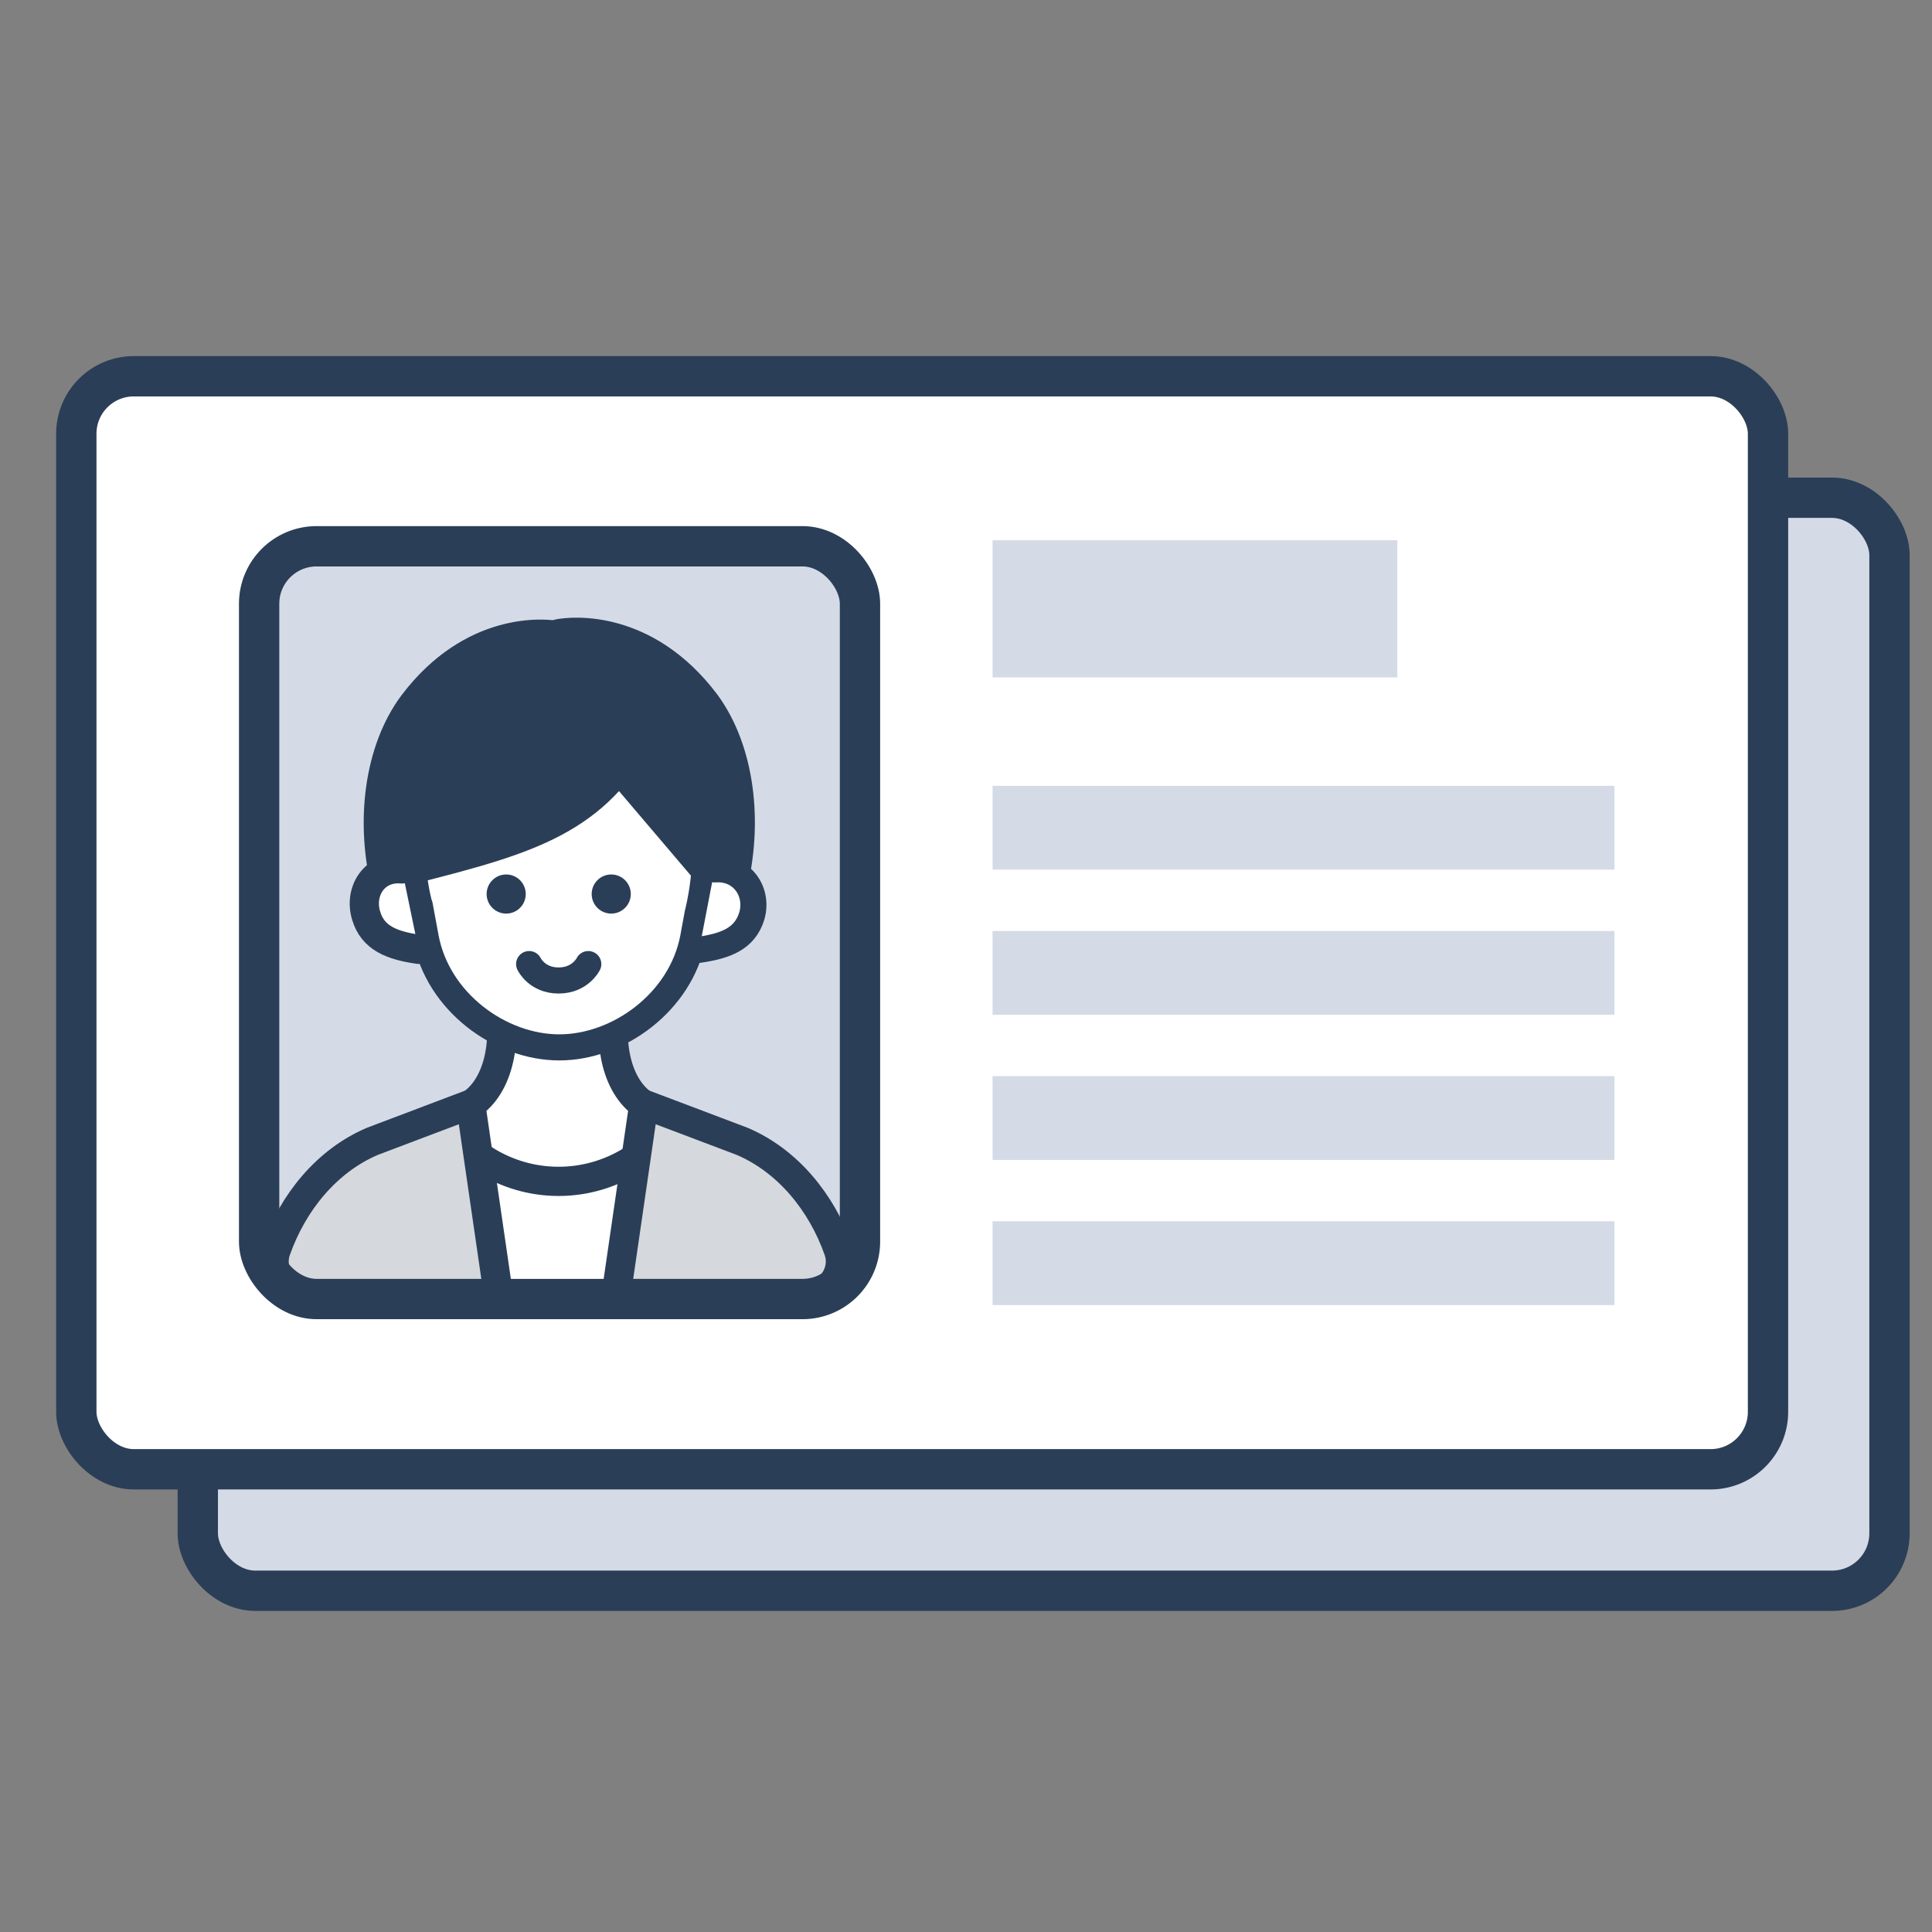 <svg id="_レイヤー_2" xmlns="http://www.w3.org/2000/svg" viewBox="0 0 80 80"><rect x="0" y="0" width="80" height="80" fill="#808080" stroke="none"/><defs><style>.cls-2{fill:none}.cls-5{fill:#d4dbe7}.cls-2,.cls-6,.cls-7,.cls-8,.cls-9{stroke:#2b3e57;stroke-linejoin:round}.cls-6,.cls-7,.cls-8,.cls-9{stroke-linecap:round}.cls-11,.cls-6,.cls-7{fill:#2b3e57}.cls-6,.cls-9{stroke-width:1.21px}.cls-7,.cls-8{stroke-width:1.08px}.cls-12,.cls-8,.cls-9{fill:#fff}.cls-2{stroke-width:1.67px}</style></defs><g id="_レイヤー_1-2"><path style="fill:none" d="M0 0h80v80H0z"/><rect class="cls-5" x="8.19" y="20.61" width="70.05" height="45.26" rx="2.38" ry="2.38"/><rect class="cls-2" x="8.19" y="20.61" width="70.05" height="45.26" rx="2.38" ry="2.38"/><rect class="cls-12" x="3.16" y="15.58" width="70.05" height="45.26" rx="2.38" ry="2.38"/><rect class="cls-2" x="3.16" y="15.58" width="70.05" height="45.26" rx="2.38" ry="2.38"/><rect class="cls-5" x="10.73" y="22.62" width="24.88" height="31.17" rx="2.38" ry="2.38"/><path class="cls-12" d="M16.32 50.37h13.7v3.32h-13.7z"/><path class="cls-7" d="m23.13 29.51-3.81 1.91-2.37 5.28-1 .13c-.72-2.81-.32-5.81 1.11-7.72 2.47-3.26 5.5-2.97 6.08-2.85v3.26Z"/><path class="cls-6" d="m23.13 29.51 3.81 1.92 2.36 5.28 1 .13c.72-2.81.33-5.81-1.09-7.73-2.47-3.27-5.5-2.98-6.07-2.87v3.26Z"/><path class="cls-9" d="M17.11 52.07v-3.75l2.38-2.58c1.16-.77 1.6-2.7 1.06-4.74v-.05h5.09c0 .02 0 .03-.01.05-.55 2.04-.12 3.98 1.04 4.75l2.55 2.62v3.71"/><path class="cls-8" d="m17.38 37.48.25 1.35c.5 2.66 3.08 4.54 5.53 4.54 2.44 0 5.03-1.87 5.54-4.53l.19-1.03s2.36-8.69-5.76-8.69c-8.11 0-5.76 8.36-5.76 8.36Z"/><path d="M19.86 47.89h0a5.717 5.717 0 0 0 6.54 0h0" style="stroke-width:1.21px;stroke-linecap:round;stroke:#2b3e57;stroke-linejoin:round;fill:none"/><path class="cls-9" d="M16.64 35.98c-1.15-.1-1.78.94-1.48 1.93.28.95 1.09 1.24 2.17 1.4"/><path class="cls-8" d="M29.59 36c1.15-.09 1.83.94 1.54 1.93-.29.95-1.09 1.24-2.18 1.4"/><path class="cls-7" d="m24.76 30.9 4.33 5.09s.23-6.29-2.26-7.77c-2.49-1.47-1.48.71-1.48.71l-.59 1.96Z"/><path class="cls-6" d="m17.56 28.93 8.09-1.87.92 3.29c-1.89 3.58-4.62 4.4-9.3 5.59l.3-7.02Z"/><path d="M21.91 39.92s.32.68 1.22.68 1.23-.68 1.23-.68" style="stroke-width:1.08px;stroke-linecap:round;stroke:#2b3e57;stroke-linejoin:round;fill:none"/><circle class="cls-11" cx="20.96" cy="37.02" r=".81"/><circle class="cls-11" cx="25.31" cy="37.02" r=".81"/><path d="m20.65 53.7-1.16-7.98-4.07 1.54c-1.88.8-3.29 2.52-3.99 4.51-.33.94.41 1.93 1.41 1.93h7.8Zm4.85 0 1.16-7.98 4.07 1.54c1.88.8 3.29 2.52 3.99 4.51.33.94-.41 1.93-1.41 1.93h-7.8Z" style="fill:#d5d8dd;stroke-width:1.21px;stroke-linecap:round;stroke:#2b3e57;stroke-linejoin:round"/><rect class="cls-2" x="10.73" y="22.62" width="24.88" height="31.17" rx="2.38" ry="2.38"/><path class="cls-5" d="M41.1 32.54h25.75v3.47H41.1zm0-10.17h16.76v5.68H41.1zm0 16.18h25.75v3.47H41.1zm0 6.01h25.75v3.47H41.1zm0 6.01h25.75v3.47H41.1z"/></g></svg>